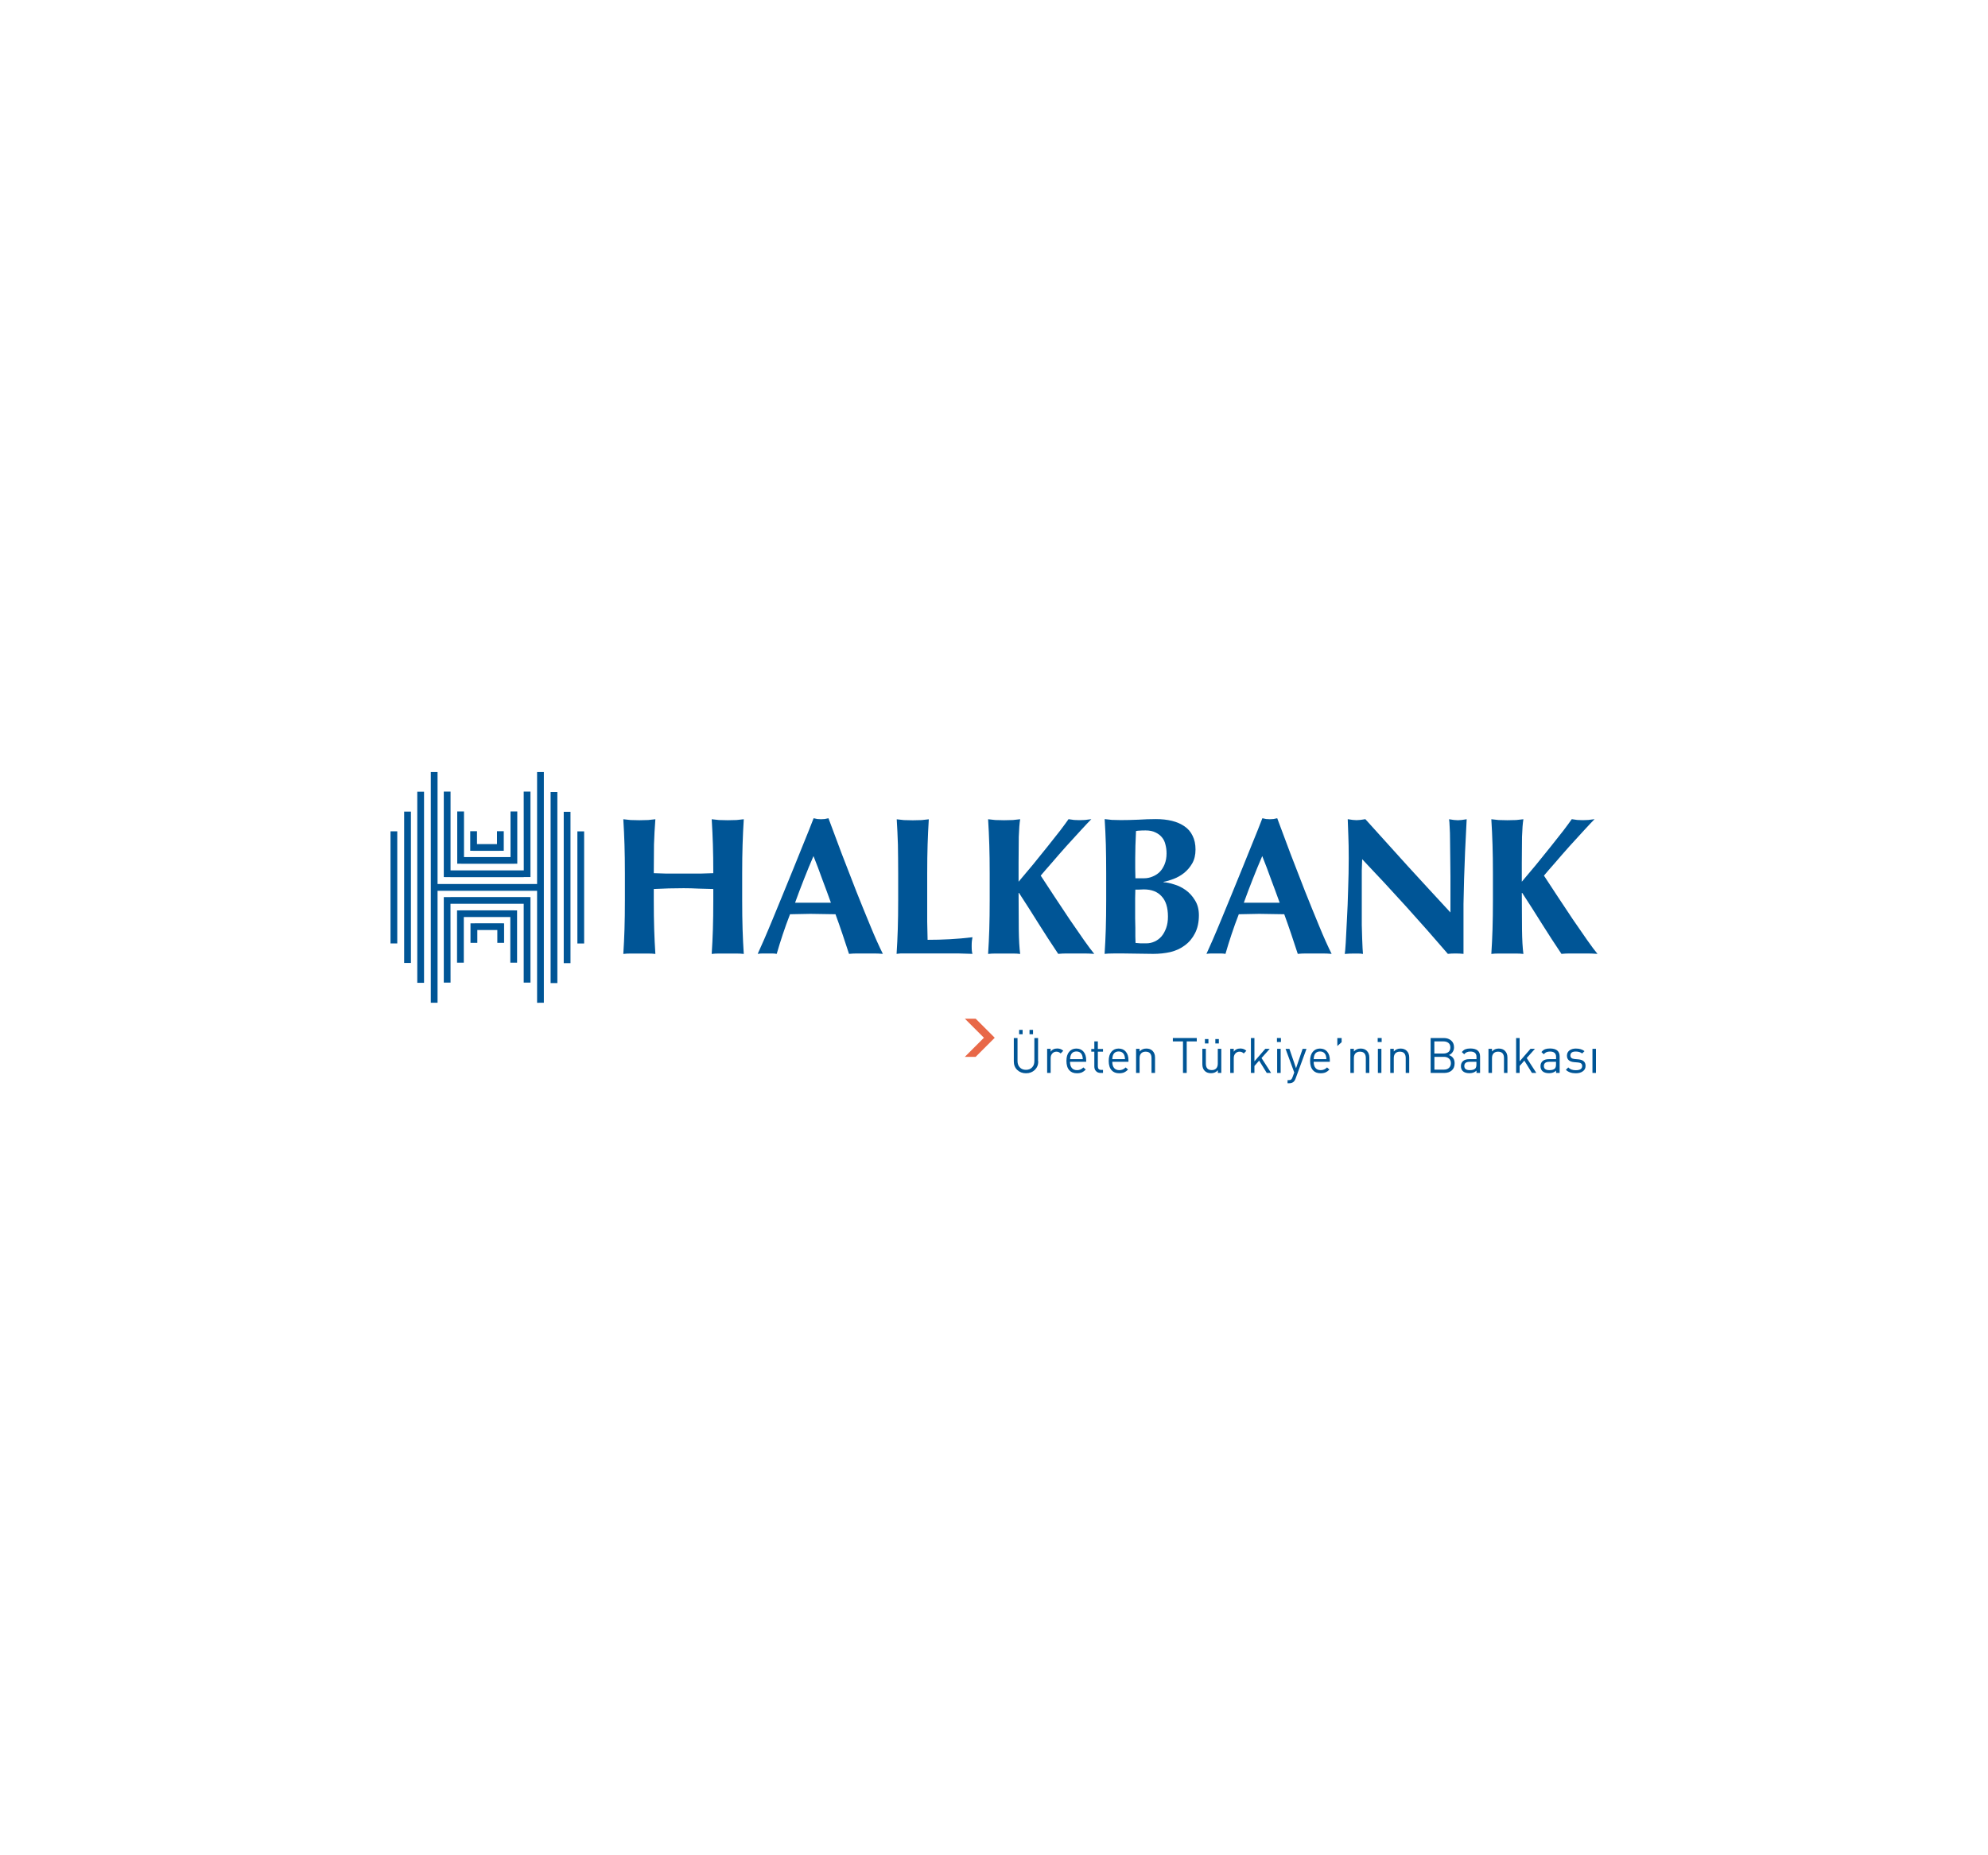 <?xml version="1.0" encoding="utf-8"?>
<!-- Generator: Adobe Illustrator 24.0.2, SVG Export Plug-In . SVG Version: 6.00 Build 0)  -->
<svg version="1.0" id="Layer_1" xmlns="http://www.w3.org/2000/svg" xmlns:xlink="http://www.w3.org/1999/xlink" x="0px" y="0px"
	 viewBox="0 0 300 280" enable-background="new 0 0 300 280" xml:space="preserve">
<g>
	<g>
		<path fill-rule="evenodd" clip-rule="evenodd" fill="#005596" d="M156.68,160.19c0,0.52-0.18,0.95-0.53,1.29
			c-0.35,0.33-0.78,0.5-1.32,0.5c-0.53,0-0.97-0.17-1.32-0.5c-0.35-0.34-0.52-0.76-0.52-1.29v-3.53h0.56v3.48
			c0,0.4,0.12,0.72,0.35,0.96c0.23,0.24,0.54,0.36,0.92,0.36c0.38,0,0.69-0.12,0.92-0.36c0.24-0.24,0.35-0.56,0.35-0.96v-3.48h0.56
			V160.19z M155.89,156.09h-0.53v-0.66h0.53V156.09z M154.32,156.09h-0.53v-0.66h0.53V156.09z"/>
		<path fill-rule="evenodd" clip-rule="evenodd" fill="#005596" d="M160.45,158.59l-0.39,0.4c-0.18-0.18-0.39-0.27-0.63-0.27
			c-0.26,0-0.47,0.09-0.64,0.28c-0.16,0.18-0.24,0.41-0.24,0.7v2.23h-0.53v-3.64h0.53v0.44c0.21-0.33,0.55-0.49,1.02-0.49
			C159.94,158.25,160.23,158.36,160.45,158.59z"/>
		<path fill-rule="evenodd" clip-rule="evenodd" fill="#005596" d="M163.93,160.25h-2.46c0,0.4,0.09,0.71,0.27,0.93
			c0.19,0.22,0.45,0.33,0.8,0.33c0.36,0,0.68-0.14,0.95-0.41l0.36,0.32c-0.2,0.2-0.39,0.34-0.57,0.42
			c-0.21,0.09-0.47,0.14-0.76,0.14c-0.5,0-0.88-0.15-1.15-0.45c-0.29-0.32-0.44-0.79-0.44-1.41c0-0.59,0.13-1.04,0.4-1.37
			c0.27-0.33,0.63-0.5,1.09-0.5c0.47,0,0.83,0.16,1.09,0.47c0.27,0.32,0.4,0.74,0.4,1.29V160.25z M163.4,159.85
			c-0.01-0.26-0.05-0.46-0.11-0.61c-0.15-0.36-0.44-0.55-0.85-0.55c-0.41,0-0.7,0.18-0.85,0.55c-0.06,0.15-0.1,0.35-0.11,0.61H163.4
			z"/>
		<path fill-rule="evenodd" clip-rule="evenodd" fill="#005596" d="M166.46,161.93h-0.38c-0.3,0-0.53-0.1-0.7-0.29
			c-0.16-0.17-0.24-0.4-0.24-0.69v-2.23h-0.46v-0.41h0.46v-1.14h0.53v1.14h0.78v0.41h-0.78v2.22c0,0.35,0.17,0.53,0.5,0.53h0.28
			V161.93z"/>
		<path fill-rule="evenodd" clip-rule="evenodd" fill="#005596" d="M170.31,160.25h-2.46c0,0.4,0.09,0.71,0.27,0.93
			c0.19,0.22,0.45,0.33,0.8,0.33c0.36,0,0.68-0.14,0.95-0.41l0.36,0.32c-0.2,0.2-0.39,0.34-0.57,0.42
			c-0.21,0.09-0.47,0.14-0.76,0.14c-0.5,0-0.88-0.15-1.15-0.45c-0.29-0.32-0.44-0.79-0.44-1.41c0-0.59,0.13-1.04,0.4-1.37
			c0.27-0.33,0.63-0.5,1.09-0.5c0.47,0,0.83,0.16,1.09,0.47c0.27,0.32,0.4,0.74,0.4,1.29V160.25z M169.77,159.85
			c-0.01-0.26-0.05-0.46-0.11-0.61c-0.15-0.36-0.44-0.55-0.85-0.55c-0.41,0-0.7,0.18-0.85,0.55c-0.06,0.15-0.1,0.35-0.11,0.61
			H169.77z"/>
		<path fill-rule="evenodd" clip-rule="evenodd" fill="#005596" d="M174.3,161.93h-0.53v-2.24c0-0.65-0.3-0.97-0.89-0.97
			c-0.28,0-0.5,0.08-0.67,0.25c-0.16,0.17-0.24,0.41-0.24,0.72v2.24h-0.53v-3.64h0.53v0.4c0.26-0.3,0.6-0.44,1.02-0.44
			c0.39,0,0.7,0.11,0.93,0.34c0.25,0.25,0.38,0.58,0.38,1.01V161.93z"/>
		<polygon fill-rule="evenodd" clip-rule="evenodd" fill="#005596" points="180.6,157.17 179.08,157.17 179.08,161.93 
			178.52,161.93 178.52,157.17 176.99,157.17 176.99,156.66 180.6,156.66 		"/>
		<path fill-rule="evenodd" clip-rule="evenodd" fill="#005596" d="M184.31,161.93h-0.53v-0.41c-0.26,0.3-0.6,0.45-1.03,0.45
			c-0.39,0-0.71-0.11-0.94-0.34c-0.25-0.24-0.37-0.58-0.37-1.02v-2.32h0.53v2.24c0,0.65,0.3,0.97,0.89,0.97
			c0.28,0,0.5-0.08,0.67-0.25c0.16-0.17,0.24-0.41,0.24-0.72v-2.24h0.53V161.93z M183.93,157.48h-0.53v-0.66h0.53V157.48z
			 M182.36,157.48h-0.53v-0.66h0.53V157.48z"/>
		<path fill-rule="evenodd" clip-rule="evenodd" fill="#005596" d="M188.08,158.59l-0.39,0.4c-0.18-0.18-0.39-0.27-0.63-0.27
			c-0.26,0-0.47,0.09-0.64,0.28c-0.16,0.18-0.24,0.41-0.24,0.7v2.23h-0.53v-3.64h0.53v0.44c0.21-0.33,0.55-0.49,1.02-0.49
			C187.56,158.25,187.85,158.36,188.08,158.59z"/>
		<polygon fill-rule="evenodd" clip-rule="evenodd" fill="#005596" points="191.82,161.93 191.16,161.93 190.01,160.07 
			189.3,160.88 189.3,161.93 188.77,161.93 188.77,156.66 189.3,156.66 189.3,160.18 190.94,158.29 191.61,158.29 190.37,159.68 		
			"/>
		<path fill-rule="evenodd" clip-rule="evenodd" fill="#005596" d="M193.3,157.26h-0.6v-0.6h0.6V157.26z M193.26,161.93h-0.53v-3.64
			h0.53V161.93z"/>
		<path fill-rule="evenodd" clip-rule="evenodd" fill="#005596" d="M197.16,158.29l-1.66,4.52c-0.07,0.19-0.16,0.33-0.26,0.43
			c-0.18,0.17-0.41,0.25-0.71,0.25h-0.23v-0.47h0.16c0.18,0,0.31-0.03,0.38-0.1c0.08-0.06,0.15-0.18,0.21-0.35l0.26-0.71l-1.31-3.56
			h0.58l1,2.92l0.99-2.92H197.16z"/>
		<path fill-rule="evenodd" clip-rule="evenodd" fill="#005596" d="M200.7,160.25h-2.46c0,0.4,0.09,0.71,0.27,0.93
			c0.19,0.22,0.45,0.33,0.8,0.33c0.36,0,0.68-0.14,0.95-0.41l0.36,0.32c-0.2,0.2-0.39,0.34-0.57,0.42
			c-0.21,0.09-0.47,0.14-0.76,0.14c-0.5,0-0.88-0.15-1.15-0.45c-0.29-0.32-0.44-0.79-0.44-1.41c0-0.59,0.13-1.04,0.4-1.37
			c0.27-0.33,0.63-0.5,1.09-0.5c0.47,0,0.83,0.16,1.09,0.47c0.27,0.32,0.4,0.74,0.4,1.29V160.25z M200.16,159.85
			c-0.01-0.26-0.05-0.46-0.11-0.61c-0.15-0.36-0.44-0.55-0.85-0.55c-0.41,0-0.7,0.18-0.85,0.55c-0.06,0.15-0.1,0.35-0.11,0.61
			H200.16z"/>
		<polygon fill-rule="evenodd" clip-rule="evenodd" fill="#005596" points="202.46,157.29 201.81,157.87 201.81,156.66 
			202.46,156.66 		"/>
		<path fill-rule="evenodd" clip-rule="evenodd" fill="#005596" d="M206.64,161.93h-0.53v-2.24c0-0.65-0.3-0.97-0.89-0.97
			c-0.28,0-0.5,0.08-0.67,0.25c-0.16,0.17-0.24,0.41-0.24,0.72v2.24h-0.53v-3.64h0.53v0.4c0.26-0.3,0.6-0.44,1.02-0.44
			c0.39,0,0.7,0.11,0.93,0.34c0.25,0.25,0.38,0.58,0.38,1.01V161.93z"/>
		<path fill-rule="evenodd" clip-rule="evenodd" fill="#005596" d="M208.5,157.26h-0.6v-0.6h0.6V157.26z M208.46,161.93h-0.53v-3.64
			h0.53V161.93z"/>
		<path fill-rule="evenodd" clip-rule="evenodd" fill="#005596" d="M212.66,161.93h-0.53v-2.24c0-0.65-0.3-0.97-0.89-0.97
			c-0.28,0-0.5,0.08-0.67,0.25c-0.16,0.17-0.24,0.41-0.24,0.72v2.24h-0.53v-3.64h0.53v0.4c0.26-0.3,0.6-0.44,1.02-0.44
			c0.39,0,0.7,0.11,0.93,0.34c0.25,0.25,0.38,0.58,0.38,1.01V161.93z"/>
		<path fill-rule="evenodd" clip-rule="evenodd" fill="#005596" d="M219.51,160.47c0,0.47-0.14,0.83-0.43,1.08
			c-0.28,0.25-0.66,0.38-1.14,0.38h-2.05v-5.27h1.98c0.46,0,0.84,0.13,1.12,0.38c0.29,0.25,0.43,0.59,0.43,1.03
			c0,0.27-0.07,0.51-0.22,0.72c-0.14,0.21-0.33,0.35-0.55,0.44C219.23,159.44,219.51,159.85,219.51,160.47z M218.87,158.08
			c0-0.3-0.1-0.53-0.29-0.68c-0.19-0.15-0.44-0.23-0.75-0.23h-1.38v1.83h1.38c0.31,0,0.55-0.08,0.75-0.23
			C218.77,158.61,218.87,158.38,218.87,158.08z M218.95,160.46c0-0.3-0.1-0.53-0.29-0.7c-0.19-0.17-0.44-0.26-0.77-0.26h-1.43v1.93
			h1.43c0.33,0,0.58-0.09,0.77-0.26C218.85,160.99,218.95,160.75,218.95,160.46z"/>
		<path fill-rule="evenodd" clip-rule="evenodd" fill="#005596" d="M223.34,161.93h-0.53v-0.35c-0.26,0.26-0.61,0.39-1.05,0.39
			c-0.47,0-0.81-0.11-1.03-0.33c-0.18-0.19-0.27-0.43-0.27-0.74c0-0.33,0.11-0.58,0.33-0.77c0.22-0.19,0.53-0.28,0.93-0.28h1.09
			v-0.35c0-0.53-0.31-0.8-0.93-0.8c-0.41,0-0.72,0.14-0.92,0.41l-0.36-0.33c0.16-0.2,0.34-0.35,0.55-0.43
			c0.19-0.07,0.43-0.11,0.74-0.11c0.97,0,1.46,0.4,1.46,1.21V161.93z M222.8,160.64v-0.39h-1.02c-0.54,0-0.81,0.21-0.81,0.64
			c0,0.41,0.28,0.62,0.84,0.62c0.37,0,0.65-0.08,0.81-0.24C222.74,161.15,222.8,160.94,222.8,160.64z"/>
		<path fill-rule="evenodd" clip-rule="evenodd" fill="#005596" d="M227.49,161.93h-0.53v-2.24c0-0.65-0.3-0.97-0.9-0.97
			c-0.28,0-0.5,0.08-0.67,0.25c-0.16,0.17-0.24,0.41-0.24,0.72v2.24h-0.53v-3.64h0.53v0.4c0.26-0.3,0.6-0.44,1.02-0.44
			c0.39,0,0.7,0.11,0.93,0.34c0.25,0.25,0.38,0.58,0.38,1.01V161.93z"/>
		<polygon fill-rule="evenodd" clip-rule="evenodd" fill="#005596" points="231.84,161.93 231.18,161.93 230.03,160.07 
			229.32,160.88 229.32,161.93 228.79,161.93 228.79,156.66 229.32,156.66 229.32,160.18 230.96,158.29 231.63,158.29 
			230.39,159.68 		"/>
		<path fill-rule="evenodd" clip-rule="evenodd" fill="#005596" d="M235.35,161.93h-0.53v-0.35c-0.26,0.26-0.61,0.39-1.05,0.39
			c-0.47,0-0.81-0.11-1.03-0.33c-0.18-0.19-0.27-0.43-0.27-0.74c0-0.33,0.11-0.58,0.33-0.77c0.22-0.19,0.53-0.28,0.93-0.28h1.09
			v-0.35c0-0.53-0.31-0.8-0.93-0.8c-0.41,0-0.72,0.14-0.92,0.41l-0.36-0.33c0.16-0.2,0.34-0.35,0.55-0.43
			c0.19-0.07,0.43-0.11,0.74-0.11c0.97,0,1.46,0.4,1.46,1.21V161.93z M234.81,160.64v-0.39h-1.02c-0.54,0-0.81,0.21-0.81,0.64
			c0,0.41,0.28,0.62,0.84,0.62c0.37,0,0.65-0.08,0.81-0.24C234.75,161.15,234.81,160.94,234.81,160.64z"/>
		<path fill-rule="evenodd" clip-rule="evenodd" fill="#005596" d="M239.27,160.87c0,0.35-0.14,0.62-0.41,0.81
			c-0.27,0.2-0.62,0.3-1.07,0.3c-0.63,0-1.13-0.17-1.49-0.52l0.36-0.36c0.27,0.28,0.64,0.42,1.13,0.42c0.65,0,0.97-0.21,0.97-0.64
			c0-0.32-0.2-0.5-0.61-0.53l-0.6-0.05c-0.72-0.06-1.09-0.39-1.09-0.98c0-0.33,0.12-0.58,0.37-0.78c0.25-0.19,0.57-0.29,0.97-0.29
			c0.55,0,0.99,0.13,1.31,0.39l-0.35,0.35c-0.25-0.19-0.57-0.29-0.97-0.29c-0.54,0-0.81,0.2-0.81,0.6c0,0.32,0.21,0.49,0.64,0.53
			l0.58,0.05C238.91,159.95,239.27,160.27,239.27,160.87z"/>
		<rect x="240.31" y="158.29" fill-rule="evenodd" clip-rule="evenodd" fill="#005596" width="0.53" height="3.64"/>
	</g>
	<polygon fill-rule="evenodd" clip-rule="evenodd" fill="#E86848" points="145.6,159.5 148.48,156.62 145.6,153.74 147.23,153.74 
		150.11,156.62 147.23,159.5 	"/>
	<g>
		<path fill-rule="evenodd" clip-rule="evenodd" fill="#005596" d="M107.64,134.17v1.69c0,1.64-0.02,3.1-0.06,4.38
			c-0.04,1.26-0.1,2.51-0.18,3.73c0.34-0.04,0.7-0.06,1.09-0.06c0.39,0,0.84,0,1.33,0c0.49,0,0.94,0,1.33,0
			c0.39,0,0.76,0.02,1.09,0.06c-0.08-1.22-0.14-2.47-0.18-3.73c-0.04-1.28-0.06-2.74-0.06-4.38v-4.02c0-1.64,0.02-3.09,0.06-4.35
			c0.04-1.28,0.1-2.56,0.18-3.85c-0.34,0.04-0.7,0.08-1.09,0.12c-0.39,0.02-0.84,0.03-1.33,0.03c-0.49,0-0.94-0.01-1.33-0.03
			c-0.39-0.04-0.76-0.08-1.09-0.12c0.08,1.28,0.14,2.55,0.18,3.82c0.04,1.24,0.06,2.68,0.06,4.32c-0.57,0.02-1.19,0.04-1.86,0.06
			c-0.67,0-1.54,0-2.6,0c-1.07,0-1.96,0-2.69,0c-0.71-0.02-1.32-0.04-1.83-0.06c0-1.64,0.01-3.08,0.03-4.32
			c0.04-1.26,0.11-2.53,0.21-3.82c-0.34,0.04-0.7,0.08-1.09,0.12c-0.39,0.02-0.84,0.03-1.33,0.03s-0.94-0.01-1.33-0.03
			c-0.39-0.04-0.76-0.08-1.09-0.12c0.08,1.28,0.14,2.56,0.18,3.85c0.04,1.26,0.06,2.71,0.06,4.35v4.02c0,1.64-0.02,3.1-0.06,4.38
			c-0.04,1.26-0.1,2.51-0.18,3.73c0.34-0.04,0.7-0.06,1.09-0.06c0.39,0,0.84,0,1.33,0s0.94,0,1.33,0c0.39,0,0.76,0.02,1.09,0.06
			c-0.08-1.22-0.14-2.47-0.18-3.73c-0.04-1.28-0.06-2.74-0.06-4.38v-1.69c0.75-0.04,1.5-0.07,2.25-0.09
			c0.75-0.02,1.5-0.03,2.25-0.03c0.75,0,1.5,0.02,2.25,0.06C106.14,134.13,106.89,134.15,107.64,134.17z"/>
		<path fill-rule="evenodd" clip-rule="evenodd" fill="#005596" d="M122.76,129.2c-0.51,1.18-1,2.36-1.45,3.52
			c-0.45,1.14-0.9,2.32-1.33,3.52h5.41c-0.43-1.2-0.87-2.38-1.3-3.52C123.68,131.56,123.23,130.38,122.76,129.2z M133.23,143.96
			c-0.47-0.04-0.93-0.06-1.36-0.06c-0.41,0-0.83,0-1.24,0c-0.41,0-0.84,0-1.27,0c-0.41,0-0.83,0.02-1.24,0.06
			c-0.32-0.97-0.64-1.95-0.98-2.96c-0.34-1.01-0.69-2.01-1.06-3.02c-0.63-0.02-1.26-0.03-1.89-0.03c-0.63-0.02-1.26-0.03-1.89-0.03
			c-0.51,0-1.03,0.01-1.54,0.03c-0.51,0-1.03,0.01-1.54,0.03c-0.39,1.01-0.76,2.01-1.09,3.02c-0.34,1.01-0.64,1.99-0.92,2.96
			c-0.24-0.04-0.47-0.06-0.71-0.06c-0.22,0-0.44,0-0.68,0c-0.24,0-0.47,0-0.71,0c-0.24,0-0.49,0.02-0.77,0.06
			c0.24-0.51,0.55-1.22,0.95-2.13c0.39-0.91,0.83-1.93,1.3-3.08c0.47-1.14,0.98-2.37,1.51-3.67c0.55-1.32,1.09-2.65,1.63-3.99
			c0.55-1.34,1.08-2.66,1.6-3.96c0.53-1.3,1.02-2.51,1.45-3.64c0.2,0.04,0.38,0.08,0.56,0.12c0.18,0.02,0.36,0.03,0.56,0.03
			c0.2,0,0.38-0.01,0.56-0.03c0.18-0.04,0.37-0.08,0.56-0.12c0.63,1.68,1.3,3.47,2.01,5.38c0.73,1.91,1.46,3.8,2.19,5.65
			c0.73,1.83,1.44,3.58,2.13,5.24C132.03,141.42,132.66,142.82,133.23,143.96z"/>
		<path fill-rule="evenodd" clip-rule="evenodd" fill="#005596" d="M135.54,131.83v4.02c0,1.64-0.02,3.1-0.06,4.38
			c-0.04,1.26-0.1,2.51-0.18,3.73c0.16-0.02,0.35-0.04,0.56-0.06c0.24,0,0.57,0,1.01,0c0.45,0,1.05,0,1.78,0c0.75,0,1.73,0,2.93,0
			c1.36,0,2.43,0,3.19,0c0.79,0.02,1.45,0.04,1.98,0.06c-0.04-0.12-0.07-0.27-0.09-0.44c-0.02-0.18-0.03-0.42-0.03-0.74
			s0.01-0.56,0.03-0.74c0.02-0.18,0.05-0.37,0.09-0.59c-1.14,0.14-2.28,0.24-3.4,0.3c-1.12,0.06-2.25,0.09-3.37,0.09
			c-0.02-0.77-0.04-1.68-0.06-2.72c0-1.05,0-2.13,0-3.25v-4.02c0-1.64,0.02-3.09,0.06-4.35c0.04-1.28,0.1-2.56,0.18-3.85
			c-0.34,0.04-0.7,0.08-1.09,0.12c-0.39,0.02-0.84,0.03-1.33,0.03c-0.49,0-0.94-0.01-1.33-0.03c-0.39-0.04-0.76-0.08-1.09-0.12
			c0.08,1.28,0.14,2.56,0.18,3.85C135.52,128.75,135.54,130.2,135.54,131.83z"/>
		<path fill-rule="evenodd" clip-rule="evenodd" fill="#005596" d="M153.71,134.76h0.06c1.01,1.54,1.99,3.09,2.96,4.64
			c0.97,1.54,1.95,3.06,2.96,4.56c0.43-0.04,0.86-0.06,1.27-0.06c0.43,0,0.87,0,1.3,0c0.43,0,0.88,0,1.33,0
			c0.45,0,0.97,0.02,1.54,0.06c-0.39-0.47-0.92-1.17-1.57-2.1c-0.65-0.95-1.36-1.97-2.13-3.08c-0.75-1.12-1.51-2.27-2.28-3.43
			c-0.77-1.16-1.47-2.23-2.1-3.2c0.39-0.47,0.95-1.11,1.66-1.92c0.71-0.83,1.45-1.68,2.22-2.54c0.79-0.87,1.53-1.68,2.22-2.43
			c0.69-0.75,1.2-1.29,1.54-1.63c-0.34,0.04-0.65,0.08-0.95,0.12c-0.28,0.02-0.55,0.03-0.83,0.03c-0.28,0-0.55-0.01-0.83-0.03
			c-0.28-0.04-0.55-0.08-0.83-0.12c-0.26,0.37-0.67,0.94-1.24,1.69c-0.57,0.73-1.21,1.54-1.92,2.43c-0.71,0.89-1.45,1.8-2.22,2.75
			c-0.77,0.93-1.49,1.79-2.16,2.57v-2.84c0-1.44,0.01-2.75,0.03-3.93c0.04-1.18,0.11-2.07,0.21-2.66c-0.34,0.04-0.7,0.08-1.09,0.12
			c-0.39,0.02-0.84,0.03-1.33,0.03c-0.49,0-0.94-0.01-1.33-0.03c-0.39-0.04-0.76-0.08-1.09-0.12c0.08,1.28,0.14,2.56,0.18,3.85
			c0.04,1.26,0.06,2.71,0.06,4.35v4.02c0,1.64-0.02,3.1-0.06,4.38c-0.04,1.26-0.1,2.51-0.18,3.73c0.34-0.04,0.7-0.06,1.09-0.06
			c0.39,0,0.84,0,1.33,0c0.49,0,0.94,0,1.33,0c0.39,0,0.76,0.02,1.09,0.06c-0.12-0.91-0.19-2.13-0.21-3.67
			C153.72,138.76,153.71,136.91,153.71,134.76z"/>
		<path fill-rule="evenodd" clip-rule="evenodd" fill="#005596" d="M176.25,138.34c0,0.65-0.09,1.22-0.27,1.72
			c-0.18,0.49-0.41,0.92-0.71,1.27c-0.3,0.34-0.64,0.59-1.04,0.77c-0.39,0.18-0.81,0.27-1.24,0.27c-0.34,0-0.62,0-0.86,0
			c-0.24-0.02-0.49-0.04-0.77-0.06c0-0.26-0.01-0.58-0.03-0.98c0-0.39,0-0.83,0-1.3c0-0.47-0.01-0.96-0.03-1.45
			c0-0.49,0-0.98,0-1.45c0-0.61,0-1.13,0-1.57c0.02-0.45,0.03-0.89,0.03-1.3c0.18,0,0.36,0,0.56,0c0.2-0.02,0.43-0.03,0.71-0.03
			c1.18,0,2.08,0.35,2.69,1.04C175.93,135.94,176.25,136.96,176.25,138.34z M176.04,128.79c0,0.63-0.1,1.18-0.3,1.66
			c-0.2,0.47-0.45,0.87-0.77,1.18c-0.32,0.3-0.68,0.52-1.09,0.68c-0.39,0.16-0.8,0.24-1.21,0.24h-1.33c0-0.51-0.01-1.01-0.03-1.48
			c0-0.49,0-1.01,0-1.54c0-0.51,0.01-1.14,0.03-1.89c0.02-0.75,0.05-1.49,0.09-2.22c0.2-0.04,0.37-0.06,0.53-0.06
			c0.18-0.02,0.48-0.03,0.92-0.03c0.59,0,1.08,0.1,1.48,0.3c0.39,0.18,0.72,0.42,0.98,0.74c0.26,0.3,0.43,0.66,0.53,1.09
			C175.98,127.87,176.04,128.31,176.04,128.79z M166.93,131.83v4.02c0,1.64-0.02,3.1-0.06,4.38c-0.04,1.26-0.1,2.51-0.18,3.73
			c0.34-0.04,0.78-0.06,1.33-0.06c0.57,0,1.12,0,1.66,0c0.75,0,1.46,0.01,2.13,0.03c0.69,0.02,1.43,0.03,2.22,0.03
			c0.89,0,1.75-0.09,2.57-0.27c0.83-0.2,1.56-0.53,2.19-1.01c0.65-0.47,1.16-1.08,1.54-1.83c0.39-0.75,0.59-1.66,0.59-2.72
			c0-0.89-0.2-1.64-0.59-2.25c-0.37-0.63-0.84-1.14-1.39-1.54c-0.55-0.39-1.13-0.68-1.75-0.86c-0.61-0.2-1.14-0.31-1.6-0.33v-0.06
			c0.45-0.08,0.96-0.23,1.51-0.44c0.57-0.22,1.09-0.51,1.57-0.89c0.49-0.39,0.91-0.88,1.24-1.45c0.34-0.59,0.5-1.29,0.5-2.1
			c0-0.81-0.15-1.5-0.44-2.07c-0.28-0.59-0.68-1.06-1.21-1.42c-0.53-0.37-1.16-0.65-1.89-0.83c-0.73-0.18-1.54-0.27-2.43-0.27
			c-0.85,0-1.74,0.03-2.66,0.09c-0.93,0.04-1.81,0.06-2.66,0.06c-0.49,0-0.94-0.01-1.33-0.03c-0.39-0.04-0.76-0.08-1.09-0.12
			c0.08,1.28,0.14,2.56,0.18,3.85C166.91,128.75,166.93,130.2,166.93,131.83z"/>
		<path fill-rule="evenodd" clip-rule="evenodd" fill="#005596" d="M190.48,129.2c-0.51,1.18-1,2.36-1.45,3.52
			c-0.45,1.14-0.9,2.32-1.33,3.52h5.41c-0.43-1.2-0.87-2.38-1.3-3.52C191.4,131.56,190.95,130.38,190.48,129.2z M200.95,143.96
			c-0.47-0.04-0.93-0.06-1.36-0.06c-0.41,0-0.83,0-1.24,0c-0.41,0-0.84,0-1.27,0c-0.41,0-0.83,0.02-1.24,0.06
			c-0.32-0.97-0.64-1.95-0.98-2.96c-0.34-1.01-0.69-2.01-1.06-3.02c-0.63-0.02-1.26-0.03-1.89-0.03c-0.63-0.02-1.26-0.03-1.89-0.03
			c-0.51,0-1.03,0.01-1.54,0.03c-0.51,0-1.03,0.01-1.54,0.03c-0.39,1.01-0.76,2.01-1.09,3.02c-0.34,1.01-0.64,1.99-0.92,2.96
			c-0.24-0.04-0.47-0.06-0.71-0.06c-0.22,0-0.44,0-0.68,0c-0.24,0-0.47,0-0.71,0c-0.24,0-0.49,0.02-0.77,0.06
			c0.24-0.51,0.55-1.22,0.95-2.13c0.39-0.91,0.83-1.93,1.3-3.08c0.47-1.14,0.98-2.37,1.51-3.67c0.55-1.32,1.09-2.65,1.63-3.99
			c0.55-1.34,1.08-2.66,1.6-3.96c0.53-1.3,1.02-2.51,1.45-3.64c0.2,0.04,0.38,0.08,0.56,0.12c0.18,0.02,0.36,0.03,0.56,0.03
			s0.38-0.01,0.56-0.03c0.18-0.04,0.37-0.08,0.56-0.12c0.63,1.68,1.3,3.47,2.01,5.38c0.73,1.91,1.46,3.8,2.19,5.65
			c0.73,1.83,1.44,3.58,2.13,5.24C199.75,141.42,200.38,142.82,200.95,143.96z"/>
		<path fill-rule="evenodd" clip-rule="evenodd" fill="#005596" d="M203.53,129.53c0,1.5-0.03,3.07-0.09,4.7
			c-0.04,1.62-0.1,3.13-0.18,4.53c-0.06,1.38-0.12,2.55-0.18,3.52c-0.06,0.97-0.11,1.53-0.15,1.69c0.45-0.04,0.91-0.06,1.36-0.06
			c0.22,0,0.44,0,0.68,0c0.24,0,0.47,0.02,0.71,0.06c-0.02-0.22-0.04-0.5-0.06-0.86c-0.02-0.37-0.04-0.85-0.06-1.42
			s-0.04-1.27-0.06-2.1c0-0.83,0-1.83,0-3.02v-3.43c0-0.59,0-1.17,0-1.75c0.02-0.57,0.04-1.14,0.06-1.72
			c4.56,4.79,8.87,9.56,12.93,14.29c0.34-0.04,0.72-0.06,1.15-0.06c0.41,0,0.82,0.02,1.21,0.06v-3.55c0-1.42,0-2.75,0-3.99
			c0.02-1.26,0.05-2.53,0.09-3.82c0.04-1.28,0.09-2.64,0.15-4.08c0.06-1.46,0.14-3.09,0.24-4.88c-0.55,0.1-1,0.15-1.33,0.15
			c-0.34,0-0.78-0.05-1.33-0.15c0.04,0.2,0.07,0.58,0.09,1.15c0.04,0.57,0.06,1.25,0.06,2.04c0.02,0.79,0.03,1.66,0.03,2.6
			c0.02,0.93,0.03,1.87,0.03,2.84v2.87v2.57c-2.21-2.39-4.37-4.73-6.48-7.04c-2.09-2.31-4.21-4.65-6.36-7.04
			c-0.55,0.1-1,0.15-1.33,0.15c-0.33,0-0.78-0.05-1.33-0.15c0.02,0.71,0.05,1.53,0.09,2.46
			C203.51,127.02,203.53,128.16,203.53,129.53z"/>
		<path fill-rule="evenodd" clip-rule="evenodd" fill="#005596" d="M229.65,134.76h0.06c1.01,1.54,1.99,3.09,2.96,4.64
			c0.97,1.54,1.95,3.06,2.96,4.56c0.43-0.04,0.86-0.06,1.27-0.06c0.43,0,0.87,0,1.3,0c0.43,0,0.88,0,1.33,0s0.97,0.02,1.54,0.06
			c-0.39-0.47-0.92-1.17-1.57-2.1c-0.65-0.95-1.36-1.97-2.13-3.08c-0.75-1.12-1.51-2.27-2.28-3.43c-0.77-1.16-1.47-2.23-2.1-3.2
			c0.39-0.47,0.95-1.11,1.66-1.92c0.71-0.83,1.45-1.68,2.22-2.54c0.79-0.87,1.53-1.68,2.22-2.43c0.69-0.75,1.2-1.29,1.54-1.63
			c-0.34,0.04-0.65,0.08-0.95,0.12c-0.28,0.02-0.55,0.03-0.83,0.03c-0.28,0-0.55-0.01-0.83-0.03c-0.28-0.04-0.55-0.08-0.83-0.12
			c-0.26,0.37-0.67,0.94-1.24,1.69c-0.57,0.73-1.21,1.54-1.92,2.43c-0.71,0.89-1.45,1.8-2.22,2.75c-0.77,0.93-1.49,1.79-2.16,2.57
			v-2.84c0-1.44,0.01-2.75,0.03-3.93c0.04-1.18,0.11-2.07,0.21-2.66c-0.34,0.04-0.7,0.08-1.09,0.12c-0.39,0.02-0.84,0.03-1.33,0.03
			c-0.49,0-0.94-0.01-1.33-0.03c-0.39-0.04-0.76-0.08-1.09-0.12c0.08,1.28,0.14,2.56,0.18,3.85c0.04,1.26,0.06,2.71,0.06,4.35v4.02
			c0,1.64-0.02,3.1-0.06,4.38c-0.04,1.26-0.1,2.51-0.18,3.73c0.34-0.04,0.7-0.06,1.09-0.06c0.39,0,0.84,0,1.33,0
			c0.49,0,0.94,0,1.33,0c0.39,0,0.76,0.02,1.09,0.06c-0.12-0.91-0.19-2.13-0.21-3.67C229.66,138.76,229.65,136.91,229.65,134.76z"/>
	</g>
	<path fill="#005596" d="M63.99,119.48v28.85h-1.02v-28.85H63.99z M62.01,122.49v22.84h-1.02v-22.84H62.01z M59.95,125.46v16.92
		h-1.02v-16.92H59.95z M81.05,151.34l0-16.9H66.03v16.9h-1.02v-34.83h1.02v16.91h15.02l0-16.91h1.02v34.83H81.05z M83.09,148.37
		v-28.85h1.02v28.85H83.09z M85.07,145.36v-22.84h1.02v22.84H85.07z M87.13,142.39v-16.92h1.02v16.92H87.13z M79.04,132.38H67.98
		l-1.01-0.01v-12.91h1.02v11.9h11.05l-0.01-11.9h1.02v12.91h-1.02L79.04,132.38z M77.63,130.36h-7.62L69,130.35v-7.89h1.02v6.89
		h7.02v-6.89h1.02v7.89h-0.43V130.36z M75.4,128.41h-3.43l-1.01-0.01v-2.95h1.02v1.94h3.02v-1.94h1.02v2.95H75.4V128.41z
		 M67.98,135.38h11.06l1.01,0.01v12.91h-1.02v-11.9l-11.05,0l0.01,11.9h-1.02v-12.91h1.02L67.98,135.38z M69.4,137.39h7.62
		l1.01,0.01v7.89h-1.02v-6.89h-7.02v6.89h-1.02v-7.89l0.43,0V137.39z M71.63,139.34h3.43l1.01,0.01v2.95h-1.02l0-1.94h-3.02v1.94H71
		v-2.95h0.63V139.34z"/>
</g>
</svg>
